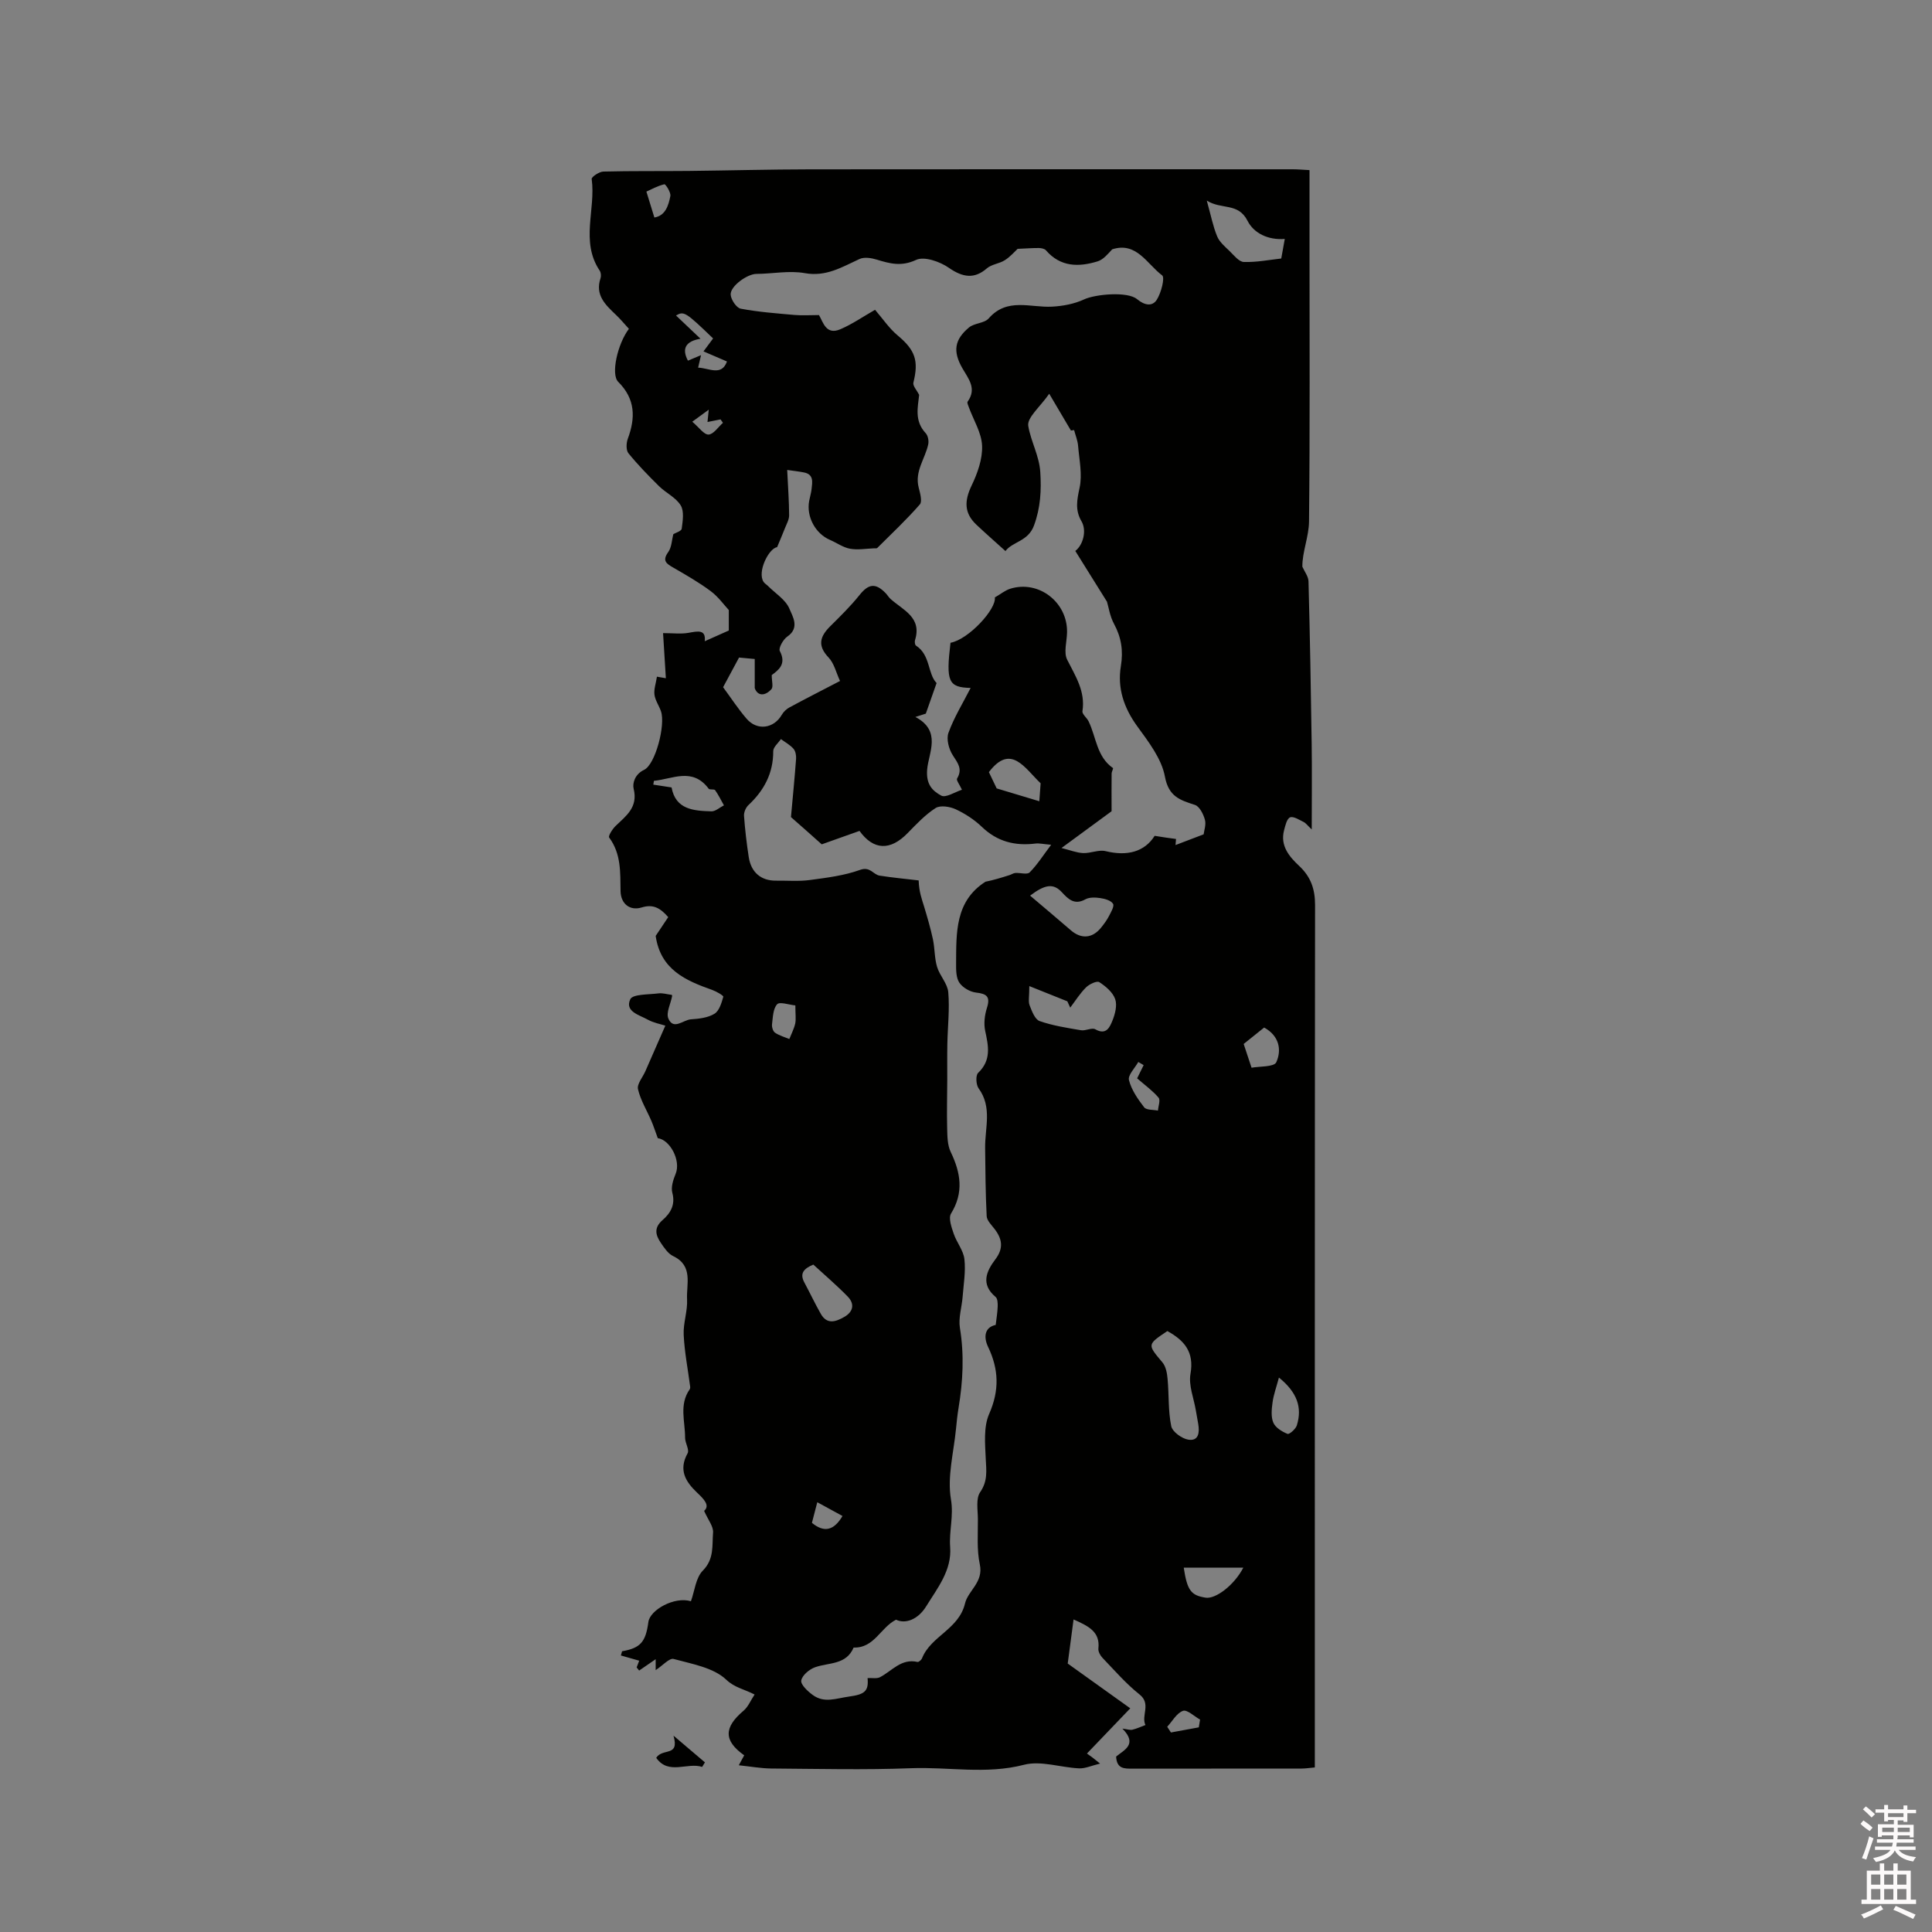 <svg enable-background="new 0 0 400 400" viewBox="0 0 400 400" xmlns="http://www.w3.org/2000/svg"><rect x="0" y="0" width="400" height="400" fill="#808080" stroke="none"/><path d="m385.2 377.6.6-.7c.6.4 1.3.9 1.9 1.5l-.6.7c-.8-.5-1.4-1-1.9-1.5zm.3 7.1c.6-1.4 1.1-2.9 1.5-4.5.3.1.6.3.9.4-.5 1.4-1 2.9-1.5 4.4zm.2-10.1.6-.6c.7.5 1.3 1.1 1.9 1.6l-.7.7c-.6-.6-1.2-1.2-1.8-1.7zm8.4-.8h.8v.9h1.8v.7h-1.8v1.8h-.8v-.3h-1.2v.9h3.3v2.6h-.8v-.4h-2.5c0 .3 0 .6-.1.8h3.4v.7h-3.5c0 .3-.1.6-.1.8h4v.7h-3.5c.7.9 1.9 1.3 3.6 1.5-.2.2-.4.5-.6.9-1.9-.3-3.2-1.1-3.8-2.3-.5 1.1-1.8 2-3.9 2.4-.2-.3-.4-.5-.6-.8 1.9-.4 3.1-.9 3.6-1.7h-3.2v-.7h3.5c.1-.2.1-.5.2-.8h-3.3v-.7h3.4c0-.2 0-.5 0-.8h-2.4v.3h-.8v-2.6h3.3v-.9h-1.2v.3h-.8v-1.8h-1.8v-.7h1.8v-.9h.8v.9h3.2zm-4.4 5.5h2.4c0-.3 0-.6 0-.9h-2.4zm1.2-3.1h3.2v-.8h-3.2zm4.4 2.2h-2.4v.9h2.5v-.9z" fill="#fcfafa"/><path d="m389.2 385.8h.9v1.5h1.9v-1.5h.9v1.5h2.7v6h1.1v.9h-11.3v-.9h1.1v-6h2.7zm.2 8.7.5.8c-1.2.6-2.5 1.3-4 1.9-.2-.3-.3-.6-.6-.8 1.6-.6 3-1.3 4.1-1.9zm-2-4.3h1.9v-2.1h-1.9zm0 3.1h1.9v-2.2h-1.9zm2.7-3.1h1.9v-2.1h-1.9zm0 3.1h1.9v-2.2h-1.9zm2.4 1.3c1.4.6 2.7 1.2 4.1 1.8l-.5.9c-1.5-.7-2.8-1.4-4.1-1.9zm2.2-6.5h-1.9v2.1h1.9zm-1.9 5.2h1.9v-2.2h-1.9z" fill="#fcfafa"/><g fill="#010100"><path d="m136.19 235.65c-.57-1.54-.9-2.58-1.33-3.58-.94-2.19-2.24-4.28-2.77-6.56-.25-1.06.96-2.45 1.51-3.69 1.32-3.01 2.64-6.02 4.15-9.47-1-.33-2.44-.58-3.65-1.25-1.73-.97-4.78-1.67-3.61-4.21.5-1.09 3.8-.96 5.84-1.22.85-.11 1.75.18 2.75.31-.02-.08.1.11.07.27-.29 1.57-1.29 3.42-.77 4.63 1.06 2.48 3.09.26 4.67.16 1.66-.11 3.51-.32 4.87-1.15.99-.6 1.47-2.24 1.83-3.52.07-.24-1.42-1.1-2.28-1.41-5.51-1.95-10.71-4.19-11.72-11.19.7-1.05 1.66-2.49 2.6-3.89-1.68-1.92-3.14-2.73-5.5-2-2.45.75-4.32-.77-4.37-3.37-.07-3.87.15-7.72-2.36-11.11-.23-.32.68-1.77 1.34-2.4 2.2-2.12 4.67-3.86 3.73-7.7-.27-1.12.23-3 2.16-3.91 2.35-1.12 4.47-9.3 3.5-12.12-.4-1.17-1.19-2.25-1.35-3.43-.15-1.12.29-2.31.51-3.74.62.11 1.52.27 1.85.32-.2-3.18-.39-6.3-.58-9.34 2.05 0 3.7.22 5.27-.06 1.95-.35 3.63-.74 3.36 1.74 1.64-.73 3.17-1.41 4.98-2.22 0-.88 0-2.32 0-4.24-.96-1.02-2.15-2.72-3.73-3.9-2.44-1.82-5.11-3.35-7.76-4.88-1.43-.82-2.35-1.41-1.05-3.22.71-.98.73-2.46 1.06-3.71.44-.27 1.66-.62 1.73-1.12.21-1.61.54-3.62-.21-4.84-.99-1.63-3.05-2.56-4.48-3.97-2.21-2.18-4.39-4.42-6.34-6.82-.51-.63-.46-2.09-.14-2.97 1.62-4.36 1.6-8.26-1.98-11.82-1.56-1.55-.13-7.87 2.22-10.97-.87-.94-1.72-1.98-2.69-2.9-2.18-2.08-4.37-4.1-3.18-7.6.15-.45.08-1.16-.18-1.55-4.04-6.01-.78-12.68-1.66-18.98-.06-.41 1.56-1.51 2.41-1.53 5.9-.15 11.81-.07 17.72-.13 8.36-.09 16.72-.32 25.09-.33 33.29-.04 66.59-.02 99.88-.01 1.03 0 2.07.09 3.52.17v15.46c0 19.09.1 38.17-.1 57.26-.03 3.19-1.42 6.37-1.38 9.39.44 1.01 1.25 2.02 1.27 3.04.3 11.23.5 22.47.66 33.7.08 5.66.01 11.33.01 17.66-.87-.82-1.22-1.33-1.7-1.56-.91-.44-2.12-1.23-2.79-.94-.68.3-.98 1.7-1.24 2.68-.84 3.19 1.09 5.46 3.08 7.32 2.47 2.3 3.34 4.84 3.34 8.15-.07 58.32-.05 116.64-.05 174.96v3.59c-1.13.1-1.94.23-2.76.23-11.66.01-23.33 0-34.99.02-1.67 0-3.26.07-3.39-2.5 1.54-1.32 4.58-2.48 1.3-5.79 1.02.13 1.58.34 2.06.23.93-.22 1.81-.64 2.71-.97-.93-1.98 1.25-4.38-1.23-6.34-2.8-2.22-5.18-4.99-7.67-7.58-.46-.48-.91-1.31-.84-1.92.37-3.41-1.91-4.59-5.14-6.02-.43 3.28-.83 6.23-1.21 9.13 4.56 3.27 8.89 6.36 12.95 9.27-2.51 2.62-5.63 5.88-8.97 9.36.51.37.87.62 1.23.89.31.24.61.49 1.49 1.19-1.82.44-3.1 1.05-4.35.99-3.83-.18-7.91-1.65-11.41-.74-7.84 2.03-15.6.41-23.37.71-9.63.37-19.29.13-28.94.06-2.15-.02-4.31-.42-6.73-.67.4-.73.76-1.4 1.12-2.06-4.27-3.03-4.25-5.76-.13-9.24.95-.8 1.46-2.12 2.28-3.35-2.27-1.16-4.11-1.4-5.88-3.08-2.64-2.5-7.08-3.24-10.88-4.28-.88-.24-2.25 1.35-3.72 2.31 0-1.12 0-1.94 0-2.26-.99.68-2.21 1.52-3.42 2.35-.17-.22-.35-.43-.52-.65.21-.55.42-1.1.53-1.39-1.25-.36-2.52-.72-3.79-1.08.08-.29.16-.58.24-.87 3.79-.67 4.89-1.88 5.45-6.06.33-2.5 5.39-5.34 8.81-4.3.77-2.12.99-4.86 2.47-6.35 2.38-2.41 1.89-5.2 2.11-7.86.11-1.27-1.04-2.65-1.85-4.5 1.27-1.11-.04-2.44-1.47-3.79-2.39-2.27-3.86-4.69-1.95-8.13.41-.74-.52-2.13-.52-3.22.02-3.35-1.27-6.84.93-9.99.11-.15.15-.4.12-.59-.46-3.58-1.17-7.14-1.34-10.73-.12-2.43.83-4.91.7-7.34-.17-3.15 1.33-6.95-2.88-8.96-1.06-.5-1.86-1.72-2.56-2.75-1.07-1.59-1.49-3.09.37-4.71 1.58-1.37 2.7-3.12 2.02-5.63-.32-1.17.18-2.71.68-3.93 1.15-2.79-1.19-7.08-3.69-7.39zm107.29-61.95c.01-.1-.03.45-.1 1.26 2-.76 3.77-1.44 5.82-2.22.09-.78.55-2.02.26-3.04-.32-1.15-1.11-2.74-2.06-3.05-3.09-1.01-5.44-1.69-6.22-5.88-.69-3.72-3.42-7.22-5.76-10.45-2.75-3.8-4.1-7.88-3.36-12.38.53-3.23.1-5.98-1.43-8.81-.84-1.55-1.1-3.42-1.44-4.55-2.35-3.78-4.45-7.14-6.56-10.51 1.63-1.25 2.4-4.23 1.29-6.13-1.38-2.35-.94-4.44-.4-6.97.59-2.73-.07-5.76-.31-8.65-.09-1.11-.54-2.18-.83-3.28-.42.06-.91.13-.66.09-1.44-2.44-2.71-4.59-4.49-7.61-1.89 2.73-4.62 4.94-4.34 6.66.52 3.16 2.28 6.19 2.49 9.56.24 3.76.06 7.38-1.31 11.08-1.22 3.3-4.46 3.31-5.9 5.27-2.16-1.95-4.1-3.65-5.98-5.42-2.58-2.41-2.57-4.93-1.02-8.16 1.22-2.54 2.27-5.5 2.16-8.22-.11-2.69-1.77-5.31-2.74-7.97-.14-.38-.41-.95-.25-1.17 1.93-2.7.19-4.69-1.09-6.91-2.01-3.5-1.64-5.93 1.37-8.44 1.11-.93 3.18-.85 4.08-1.88 3.83-4.37 8.63-2.19 13.11-2.43 2.24-.12 4.61-.56 6.63-1.5 2.32-1.08 9-1.71 10.98-.05 1.55 1.29 3.15 1.57 4.08.12.91-1.43 1.72-4.59 1.11-5.05-3.16-2.36-5.3-7.02-10.34-5.39-.91.97-1.84 2.13-3.02 2.49-3.92 1.21-7.7 1.19-10.7-2.29-.29-.33-.96-.46-1.45-.47-1.35-.01-2.69.1-4.41.17-.6.55-1.51 1.63-2.65 2.35-1.14.73-2.75.84-3.73 1.7-2.56 2.22-4.95 1.9-7.87-.13-1.84-1.28-5.09-2.42-6.77-1.63-3.05 1.43-5.44.77-8.18-.07-1.11-.34-2.56-.56-3.53-.12-3.62 1.66-6.9 3.73-11.34 2.93-3.23-.58-6.69.14-10.04.16-1.85.01-5.45 2.55-5.3 4.33.09 1.05 1.2 2.7 2.08 2.87 3.67.69 7.42.97 11.15 1.3 1.59.14 3.21.02 5.05.02.86 1.44 1.44 4.22 4.42 2.94 2.46-1.05 4.71-2.62 7.19-4.03 1.62 1.88 2.93 3.85 4.67 5.3 3.62 3.02 4.41 5.21 3.27 9.77-.17.67.72 1.59 1.19 2.55-.26 2.54-1.03 5.38 1.36 7.93.47.51.67 1.58.52 2.3-.63 2.98-2.84 5.58-1.98 8.94.29 1.15.79 2.88.24 3.51-2.76 3.16-5.83 6.04-8.81 9.01-.11.11-.4.07-.6.07-1.68.06-3.41.38-5.03.09-1.44-.26-2.75-1.22-4.14-1.82-3.04-1.29-4.94-4.81-4.33-8.08.15-.82.41-1.63.5-2.46.16-1.44.49-3.04-1.6-3.44-1.13-.22-2.28-.34-3.45-.51.17 3.58.39 6.49.4 9.4 0 .88-.52 1.78-.86 2.64-.45 1.17-.96 2.32-1.63 3.95-1.71.22-4.17 5.12-2.8 7.18.23.34.62.56.92.86 1.54 1.54 3.66 2.84 4.43 4.7.64 1.56 2.22 3.95-.44 5.77-.85.58-1.86 2.39-1.55 2.98 1.47 2.8-.38 4-1.67 4.99 0 1.26.36 2.45-.07 2.92-1.32 1.47-2.87 1.44-3.45-.23 0-1.94 0-3.88 0-6.02-1.4-.13-2.7-.25-3.25-.3-1.33 2.46-2.3 4.28-3.3 6.14 1.57 2.12 3.07 4.44 4.86 6.52 2.19 2.55 5.64 2.05 7.3-.82.35-.61.95-1.18 1.58-1.52 3.26-1.76 6.56-3.44 10.47-5.47-.8-1.7-1.21-3.65-2.38-4.87-2.36-2.48-1.76-4.36.35-6.46 2.1-2.08 4.23-4.17 6.07-6.47s3.28-2.56 5.37-.42c.37.37.63.85 1.01 1.2 2.57 2.34 6.6 3.8 5.1 8.58-.1.33-.02.97.21 1.12 3.01 1.93 2.39 5.83 4.26 7.75-.77 2.19-1.43 4.05-2.23 6.33-.09.03-.8.26-2.16.69 5.49 2.89 2.73 7.44 2.44 10.85-.27 3.15 1.12 4.45 2.91 5.43.94.52 2.86-.76 4.29-1.21-.52-1.13-1.21-1.99-1.01-2.32 1.19-1.98.15-3.21-.89-4.83-.81-1.26-1.37-3.34-.89-4.64 1.14-3.16 2.95-6.09 4.59-9.29-4.66-.11-5.12-1.36-4.17-9.35 3.76-.69 9.53-6.99 9.18-9.39 1.19-.68 2.11-1.45 3.16-1.79 5.92-1.87 11.94 2.8 11.79 9.06-.04 1.9-.73 4.13.03 5.63 1.72 3.41 3.79 6.54 3.16 10.65-.1.62.92 1.36 1.28 2.12 1.58 3.27 1.66 7.31 5.04 9.66.11.08-.28.75-.28 1.15-.03 2.26-.01 4.51-.01 7.79-2.62 1.92-6.1 4.48-10.37 7.61 1.78.44 3.12.99 4.47 1.05 1.55.07 3.24-.75 4.67-.4 4.46 1.09 8.04.16 10.15-3.17 1.75.3 3.02.46 4.42.65zm-79.72-4.53c.37-4.07.76-8.06 1.06-12.06.05-.69-.11-1.6-.54-2.09-.71-.8-1.72-1.35-2.6-2-.56.83-1.59 1.66-1.59 2.49.02 4.57-1.89 8.14-5.14 11.18-.54.51-.96 1.49-.91 2.22.21 2.86.54 5.71.98 8.55.49 3.18 2.58 4.91 5.65 4.87 2.33-.03 4.69.18 6.98-.13 3.51-.47 7.12-.91 10.42-2.1 2.1-.76 2.7.97 4.05 1.19 2.68.42 5.39.67 8.08.99.07 2.38.66 3.88 1.13 5.43.67 2.23 1.33 4.47 1.82 6.75.4 1.88.31 3.89.86 5.72s2.17 3.46 2.32 5.26c.3 3.52-.12 7.1-.19 10.65-.05 2.49-.01 4.99-.02 7.48-.01 3.33-.11 6.67-.02 10 .04 1.65.04 3.48.73 4.92 2.07 4.31 2.76 8.38.07 12.77-.57.94.1 2.83.55 4.16.61 1.81 2.02 3.46 2.22 5.28.29 2.55-.17 5.2-.37 7.8-.17 2.16-.9 4.38-.56 6.44.91 5.57.63 11.04-.28 16.54-.24 1.44-.39 2.89-.53 4.34-.47 4.88-1.84 9.92-1.05 14.58.6 3.5-.41 6.61-.16 9.9.36 4.82-2.63 8.49-4.98 12.3-1.67 2.7-4.29 3.69-6.22 2.74-3.24 1.63-4.49 5.9-8.79 5.77-1.52 3.61-5.1 3.07-7.96 4.07-1.2.42-2.69 1.67-2.88 2.75-.15.84 1.33 2.23 2.37 2.99 2.41 1.76 4.77.72 7.5.34 3.19-.44 4.13-1.06 3.86-3.83 1.01-.05 1.92.15 2.56-.18 2.5-1.29 4.41-3.94 7.78-3.16.25.06.81-.43.94-.77 1.84-4.62 7.62-5.97 8.9-11.36.63-2.64 3.86-4.38 3.06-8.07-.65-3.02-.38-6.25-.4-9.39-.01-1.89-.45-4.23.47-5.56 1.6-2.32 1.28-4.45 1.16-6.9-.14-3.11-.48-6.6.7-9.29 2.15-4.89 2.01-9.23-.22-13.9-.94-1.97-.77-4.04 1.58-4.54.16-1.38.37-2.59.41-3.81.02-.67-.01-1.63-.43-1.98-3.13-2.62-1.92-5.32-.05-7.79 1.73-2.28 1.43-4.21-.17-6.29-.64-.83-1.58-1.74-1.63-2.65-.24-4.71-.27-9.43-.32-14.14-.05-4.14 1.51-8.41-1.35-12.32-.54-.74-.64-2.69-.1-3.2 2.77-2.64 2.14-5.55 1.46-8.71-.32-1.49-.11-3.25.36-4.73.74-2.32.01-2.94-2.25-3.19-1.24-.14-2.74-1.01-3.44-2.02-.69-1-.7-2.6-.69-3.93.04-6.41-.24-12.96 6.08-17 1.62-.32 3.29-.83 4.95-1.36.42-.13.82-.42 1.24-.45 1.01-.07 2.46.39 2.96-.12 1.57-1.58 2.79-3.52 4.45-5.72-1.61-.13-2.45-.35-3.26-.25-4.24.52-7.91-.4-11.09-3.46-1.55-1.49-3.46-2.73-5.41-3.64-1.21-.56-3.18-.87-4.15-.26-2.16 1.38-3.99 3.34-5.81 5.2-3.61 3.71-7.08 3.53-9.96-.46-2.77.98-5.48 1.95-7.82 2.78-2.25-2.02-4.22-3.75-6.37-5.64zm49.35 34.99c0 2.18-.25 3.19.06 3.98.47 1.21 1.1 2.92 2.07 3.26 2.74.96 5.68 1.41 8.57 1.9.96.16 2.25-.6 2.97-.19 2.27 1.28 2.99-.47 3.53-1.78.56-1.38 1.03-3.2.57-4.49-.5-1.41-1.96-2.65-3.29-3.5-.5-.32-2.07.42-2.74 1.09-1.25 1.24-2.2 2.77-3.27 4.19-.2-.44-.4-.88-.6-1.31-2.48-.99-4.95-1.98-7.87-3.15zm28.58 71.42c-4.22 2.83-4.15 2.76-1.02 6.49.72.86.97 2.27 1.07 3.47.3 3.24.1 6.57.75 9.72.24 1.18 2.21 2.6 3.56 2.81 2.16.33 2.32-1.55 2.03-3.26-.16-.93-.34-1.85-.49-2.78-.42-2.54-1.54-5.21-1.11-7.61.8-4.54-1.31-6.92-4.79-8.84zm24.31-226.11c-3.47.27-6.41-1.19-7.71-3.75-1.94-3.83-5.37-2.26-8.44-4.19.87 3.11 1.29 5.34 2.15 7.41.48 1.16 1.59 2.1 2.54 3.01.92.89 1.96 2.26 2.99 2.29 2.65.08 5.31-.45 7.74-.72.22-1.23.45-2.46.73-4.05zm-52.73 135.96c3.12 2.65 5.79 4.88 8.43 7.17 2.16 1.87 4.48 1.7 6.29-.57.59-.74 1.17-1.51 1.6-2.35.43-.83 1.16-2.07.85-2.56-.43-.69-1.67-1.04-2.62-1.18-1.02-.15-2.27-.21-3.11.26-2.27 1.26-3.56-.07-4.86-1.47-1.75-1.89-3.47-1.65-6.58.7zm-44.88 76.39c-2.02.85-2.87 1.84-1.84 3.74 1.16 2.15 2.19 4.36 3.4 6.48 1.3 2.27 3.13 1.6 4.86.61 1.87-1.07 2.16-2.7.72-4.19-2.26-2.33-4.76-4.45-7.14-6.64zm-29.35-98.79c.84 4.6 4.58 4.84 8.25 4.95.85.02 1.72-.81 2.59-1.24-.59-1.05-1.12-2.16-1.82-3.14-.2-.28-1.13-.03-1.34-.31-3.35-4.48-7.46-1.99-11.33-1.63-.04.26-.08.53-.13.79 1.22.19 2.44.38 3.78.58zm67.31.2c2.67.81 5.68 1.71 8.83 2.66.14-1.88.21-2.91.27-3.72-3.26-3.09-6.15-8.33-10.71-2.31.57 1.19 1.04 2.17 1.61 3.37zm38.73 161.33c.72 4.76 1.52 5.74 4.52 6.22 2.05.33 5.9-2.53 7.82-6.22-4.27 0-8.19 0-12.34 0zm19.71-39.35c-.55 2.05-1.11 3.56-1.32 5.13-.19 1.39-.36 3 .16 4.21.45 1.04 1.8 1.86 2.94 2.32.37.15 1.7-1.01 1.93-1.77 1.14-3.69.07-6.83-3.71-9.89zm-7.3-69.07c.53 1.6.97 2.94 1.63 4.92 1.59-.3 4.67-.13 5.12-1.13 1.15-2.56.62-5.47-2.51-7.19-1.41 1.14-2.86 2.3-4.24 3.4zm-109.85-146.07c-5.7-5.49-6.04-5.7-7.68-4.75 1.66 1.57 3.32 3.14 5.07 4.81-3.09.52-3.92 2.05-2.6 4.54.76-.32 1.51-.64 2.71-1.14-.28 1.2-.44 1.89-.6 2.59 2.19.05 4.85 1.85 5.97-1.28-1.6-.69-3.12-1.34-4.86-2.09.78-1.05 1.33-1.79 1.99-2.68zm17.03 138.09c-1.31-.12-3.24-.82-3.77-.24-.86.93-.88 2.7-1.06 4.14-.07.56.19 1.45.61 1.74.88.6 1.97.9 2.97 1.32.42-1.06.97-2.1 1.22-3.2.19-.91.03-1.9.03-3.76zm72.11 12.36c-.37-.22-.74-.43-1.11-.65-.7 1.26-2.19 2.73-1.93 3.75.51 2.03 1.83 3.93 3.14 5.63.47.61 1.88.48 2.86.69.07-.92.55-2.18.13-2.68-1.23-1.45-2.82-2.59-4.44-4 .34-.68.85-1.71 1.35-2.74zm-102.95-180.85c.64 2.09 1.11 3.63 1.65 5.36 2.27-.36 2.92-2.45 3.31-4.44.15-.75-1-2.5-1.24-2.44-1.4.33-2.71 1.07-3.72 1.52zm35.38 271.35c-.48 1.84-.8 3.08-1.11 4.27 2.48 2.04 4.52 1.66 6.33-1.42-1.74-.94-3.42-1.86-5.22-2.85zm78.99 46.61c.09-.54.17-1.07.26-1.61-1.2-.66-2.68-2.11-3.53-1.81-1.32.47-2.2 2.14-3.27 3.3.26.39.51.79.77 1.18 1.91-.36 3.84-.71 5.77-1.06zm-104.87-270.32c1.4 1.18 2.42 2.7 3.37 2.66 1.03-.05 1.99-1.56 2.98-2.43-.17-.24-.33-.47-.5-.71-.9.18-1.8.36-2.7.54.08-.76.14-1.38.26-2.55-1.26.93-2.07 1.52-3.41 2.49z"/><path d="m135.86 363.94c1.33-2.11 4.87-.11 3.58-4.59 2.69 2.29 4.6 3.91 6.51 5.53-.19.31-.39.63-.58.94-3.06-1.01-6.95 1.76-9.51-1.88z"/></g></svg>